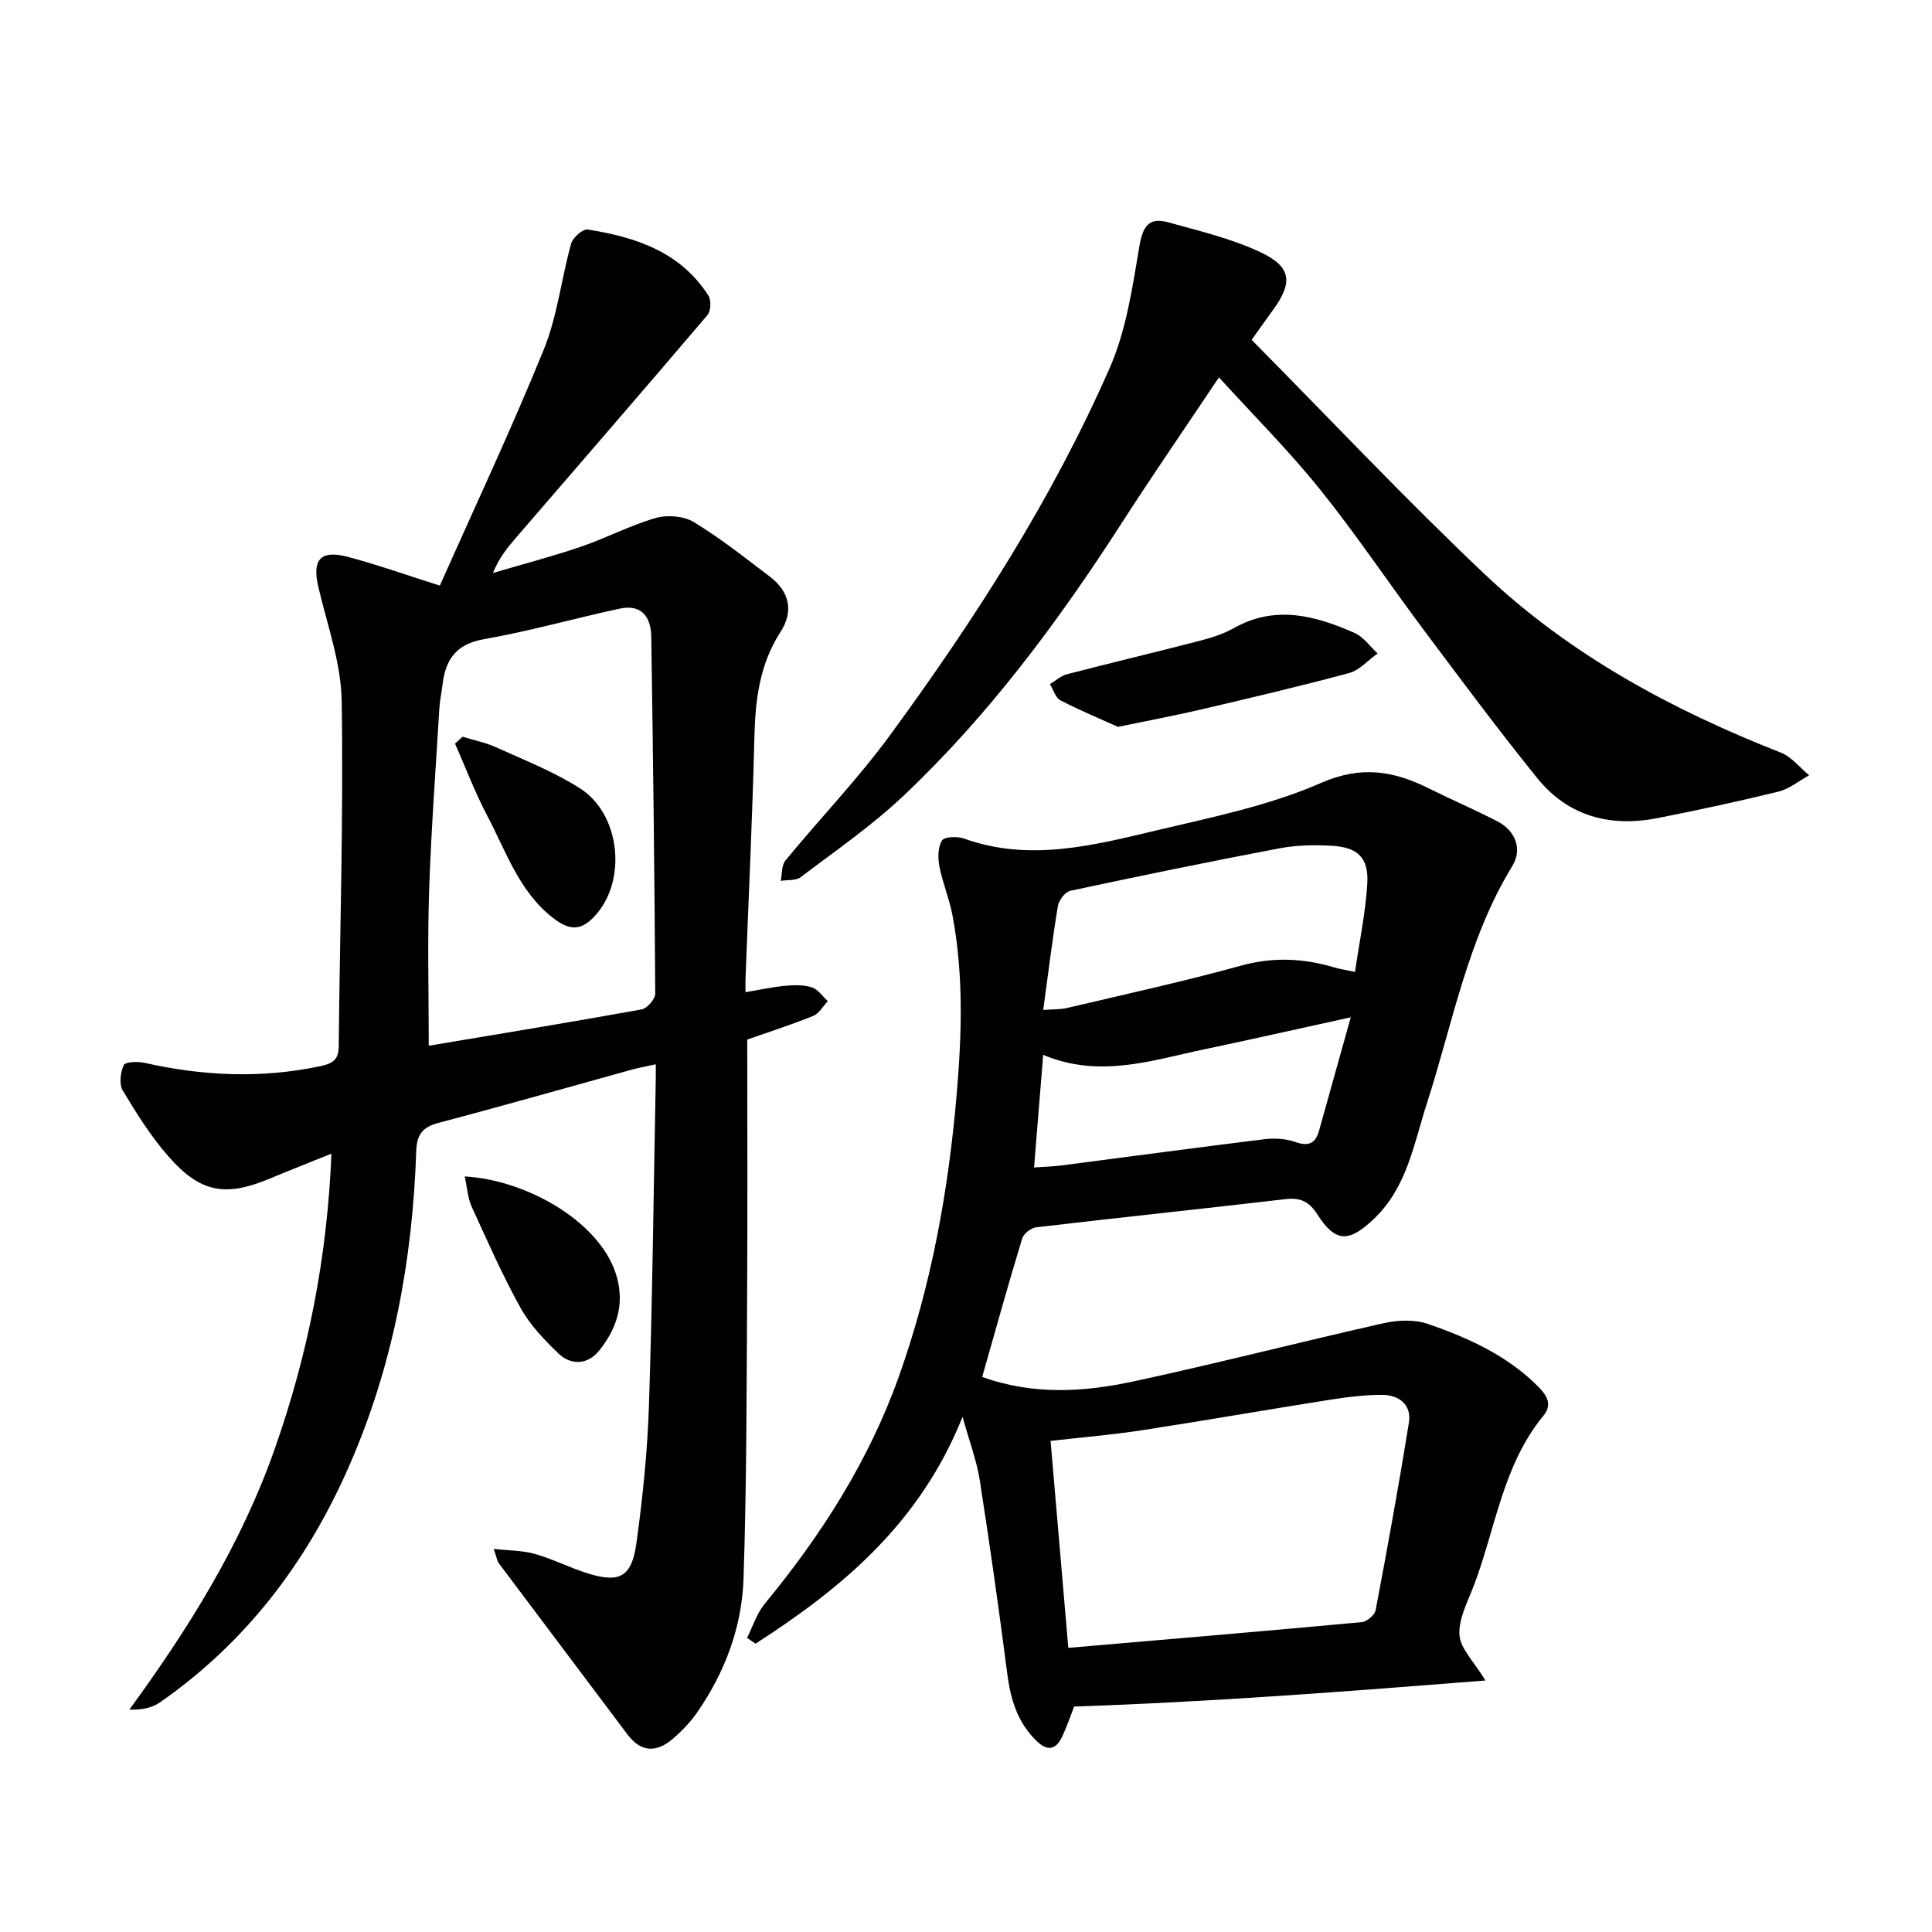 <svg enable-background="new 0 0 400 400" viewBox="0 0 400 400" xmlns="http://www.w3.org/2000/svg"><path d="m91.07 121.24c7.16-16.12 14.79-32.34 21.53-48.91 2.81-6.92 3.62-14.64 5.65-21.9.35-1.24 2.41-3.06 3.41-2.91 9.93 1.55 19.21 4.62 25.01 13.68.61.95.52 3.18-.19 4.02-13.17 15.49-26.49 30.85-39.77 46.25-1.75 2.03-3.41 4.12-4.66 7.16 6.06-1.79 12.19-3.38 18.17-5.42 5.25-1.79 10.22-4.43 15.52-5.96 2.4-.69 5.81-.43 7.89.83 5.54 3.37 10.68 7.43 15.85 11.38 4 3.06 4.85 7.15 2.13 11.35-4.34 6.7-5.23 14.05-5.42 21.79-.41 16.69-1.21 33.37-1.84 50.05-.03.76 0 1.52 0 2.77 3.01-.5 5.6-1.08 8.22-1.32 1.83-.17 3.81-.23 5.52.32 1.27.41 2.21 1.86 3.3 2.85-.99 1.04-1.78 2.56-2.99 3.05-4.55 1.84-9.23 3.34-13.69 4.91 0 17.38.08 34.7-.02 52.02-.12 19.87-.09 39.75-.75 59.6-.33 9.97-3.81 19.3-9.54 27.6-1.42 2.06-3.22 3.94-5.12 5.57-3.32 2.85-6.56 2.83-9.38-.93-8.86-11.82-17.76-23.61-26.62-35.43-.35-.47-.42-1.14-1.06-2.98 3.3.37 6.04.33 8.55 1.05 3.64 1.04 7.08 2.79 10.69 3.95 6.74 2.15 9.3.92 10.29-6.11 1.34-9.58 2.31-19.27 2.62-28.93.73-22.41.96-44.83 1.4-67.25.02-.78 0-1.57 0-3.04-1.93.43-3.53.71-5.08 1.14-13.28 3.67-26.52 7.46-39.84 10.97-3.32.87-4.55 2.36-4.67 5.83-.77 22.75-4.84 44.79-14.13 65.76-8.69 19.63-21.22 36.06-38.89 48.38-1.62 1.13-3.68 1.61-6.38 1.53 12.34-16.89 23.14-34.26 30.03-53.78 6.91-19.58 10.94-39.72 11.81-61.33-4.5 1.82-8.57 3.41-12.6 5.1-9.29 3.91-14.47 3.07-21.13-4.51-3.64-4.14-6.62-8.91-9.47-13.65-.79-1.31-.49-3.75.2-5.27.32-.69 2.9-.79 4.3-.47 12.09 2.72 24.16 3.28 36.38.69 2.72-.58 3.81-1.39 3.83-4.17.23-23.83 1-47.67.61-71.5-.13-7.9-3.03-15.78-4.85-23.63-1.29-5.55.45-7.63 6.06-6.17 5.95 1.57 11.74 3.64 19.12 5.97zm-2.3 95.27c14.5-2.43 29.31-4.86 44.08-7.52 1.14-.21 2.82-2.15 2.81-3.27-.14-24.61-.45-49.22-.82-73.84-.06-4.12-1.97-6.85-6.53-5.87-9.4 2.02-18.68 4.67-28.13 6.33-5.82 1.02-7.97 4.28-8.57 9.49-.18 1.57-.54 3.13-.64 4.71-.76 12.67-1.71 25.34-2.13 38.03-.35 10.57-.07 21.17-.07 31.94z"/><path d="m203.35 285.08c10.67 3.83 21.13 3.12 31.41.91 17.32-3.73 34.49-8.17 51.78-12.05 2.93-.66 6.42-.77 9.19.19 8.25 2.87 16.22 6.47 22.59 12.8 1.86 1.85 3.2 3.79 1.24 6.17-8.52 10.33-9.93 23.55-14.53 35.47-1.26 3.25-3.1 6.74-2.86 9.98.21 2.81 2.99 5.44 5.38 9.38-28.61 2.26-56.57 4.43-85.16 5.39-.66 1.67-1.45 4.05-2.51 6.29-1.23 2.59-2.94 3.05-5.2.9-4.04-3.86-5.46-8.69-6.15-14.07-1.72-13.39-3.62-26.76-5.7-40.09-.61-3.89-2.05-7.65-3.54-13.02-8.79 22-24.88 35.41-42.86 46.97-.59-.4-1.18-.79-1.77-1.19 1.2-2.36 2.01-5.05 3.65-7.04 11.72-14.22 21.52-29.53 27.75-46.97 6.78-18.99 10.31-38.59 12.02-58.66 1.06-12.43 1.43-24.75-.9-37.03-.65-3.4-2.04-6.66-2.69-10.06-.33-1.74-.32-3.98.55-5.34.52-.81 3.21-.88 4.6-.38 13.48 4.83 26.64 1.42 39.68-1.68 11.54-2.74 23.39-5.13 34.16-9.84 8.44-3.69 15.11-2.49 22.43 1.16 4.69 2.33 9.51 4.4 14.16 6.81 3.7 1.92 5.17 5.74 3.04 9.22-9.3 15.19-12.34 32.58-17.69 49.15-2.72 8.41-4.09 17.37-11 23.93-5.12 4.87-7.91 4.95-11.68-.96-1.71-2.68-3.53-3.51-6.61-3.15-17.19 2.01-34.41 3.81-51.6 5.83-1.07.13-2.59 1.31-2.89 2.3-2.87 9.41-5.5 18.87-8.29 28.68zm17.83 56.09c20.6-1.77 40.68-3.46 60.74-5.32 1.06-.1 2.7-1.47 2.89-2.47 2.45-12.92 4.8-25.86 6.89-38.84.59-3.67-2.01-5.71-5.46-5.74-3.62-.03-7.28.44-10.87 1-13 2.05-25.96 4.32-38.96 6.32-6.2.95-12.47 1.47-18.9 2.2 1.2 14.11 2.4 28.02 3.67 42.85zm-5.19-132.07c2.04-.16 3.56-.08 4.98-.42 12.03-2.84 24.13-5.48 36.04-8.77 6.57-1.81 12.79-1.52 19.14.36 1.29.38 2.63.58 4.39.95.92-6.32 2.18-12.25 2.54-18.23.32-5.38-1.92-7.56-7.31-7.88-3.61-.21-7.35-.14-10.89.53-14.47 2.74-28.89 5.71-43.29 8.79-1.07.23-2.37 1.97-2.57 3.17-1.14 6.88-1.98 13.81-3.03 21.5zm63.67 1.52c-11.1 2.43-20.79 4.63-30.51 6.67-10.77 2.26-21.5 6-33.17 1.11-.64 7.86-1.25 15.35-1.89 23.31 2.31-.16 4.01-.2 5.69-.42 13.98-1.81 27.95-3.7 41.94-5.42 2.11-.26 4.47-.14 6.45.56 2.76.98 4.18.33 4.93-2.35 2.07-7.43 4.15-14.86 6.56-23.46z"/><path d="m259.14 70.36c16.25 16.42 31.81 32.97 48.28 48.55 17.64 16.69 38.75 28.06 61.28 36.91 2.23.87 3.92 3.1 5.86 4.69-2.1 1.16-4.08 2.82-6.34 3.38-8.3 2.04-16.66 3.83-25.05 5.49-9.8 1.93-18.52-.38-24.9-8.28-8.08-10-15.76-20.34-23.47-30.64-7.24-9.67-13.96-19.75-21.52-29.15-6.43-8-13.74-15.3-20.91-23.18-7.12 10.64-13.78 20.3-20.13 30.16-13.13 20.39-27.53 39.79-45.19 56.48-6.55 6.19-14.07 11.37-21.28 16.84-1 .76-2.73.53-4.13.76.3-1.43.16-3.22.98-4.22 7.16-8.72 15.04-16.9 21.69-25.99 17.49-23.89 33.5-48.78 45.43-75.95 3.44-7.82 4.72-16.71 6.16-25.25.7-4.11 1.99-6.04 5.93-4.94 6.52 1.81 13.24 3.39 19.3 6.28 6.33 3.02 6.53 6.3 2.38 11.95-1.66 2.28-3.29 4.6-4.37 6.11z"/><path d="m231.46 150.49c-3.43-1.55-7.76-3.35-11.9-5.49-1.03-.54-1.48-2.21-2.19-3.36 1.17-.7 2.25-1.71 3.52-2.04 9.15-2.38 18.35-4.56 27.5-6.93 2.43-.63 4.92-1.42 7.09-2.64 8.59-4.83 16.85-2.57 24.98 1.02 1.85.82 3.19 2.79 4.76 4.24-1.96 1.39-3.74 3.47-5.91 4.06-10.21 2.76-20.52 5.16-30.82 7.58-5.22 1.22-10.5 2.2-17.03 3.56z"/><path d="m96.21 243.57c13.02.72 28.53 9.66 31.55 20.99 1.57 5.89-.27 10.74-3.7 15.06-2.26 2.84-5.73 3.2-8.44.6-2.94-2.82-5.89-5.91-7.84-9.43-3.77-6.79-6.91-13.93-10.14-21-.78-1.74-.89-3.78-1.43-6.22z"/><path d="m95.76 152.53c2.32.72 4.75 1.19 6.95 2.19 5.89 2.68 12.01 5.06 17.42 8.53 8.16 5.24 9.64 18.51 3.51 25.83-3.06 3.66-5.53 3.83-9.31.84-6.91-5.47-9.57-13.68-13.46-21.05-2.53-4.8-4.46-9.93-6.66-14.91.52-.47 1.03-.95 1.55-1.43z"/></svg>
